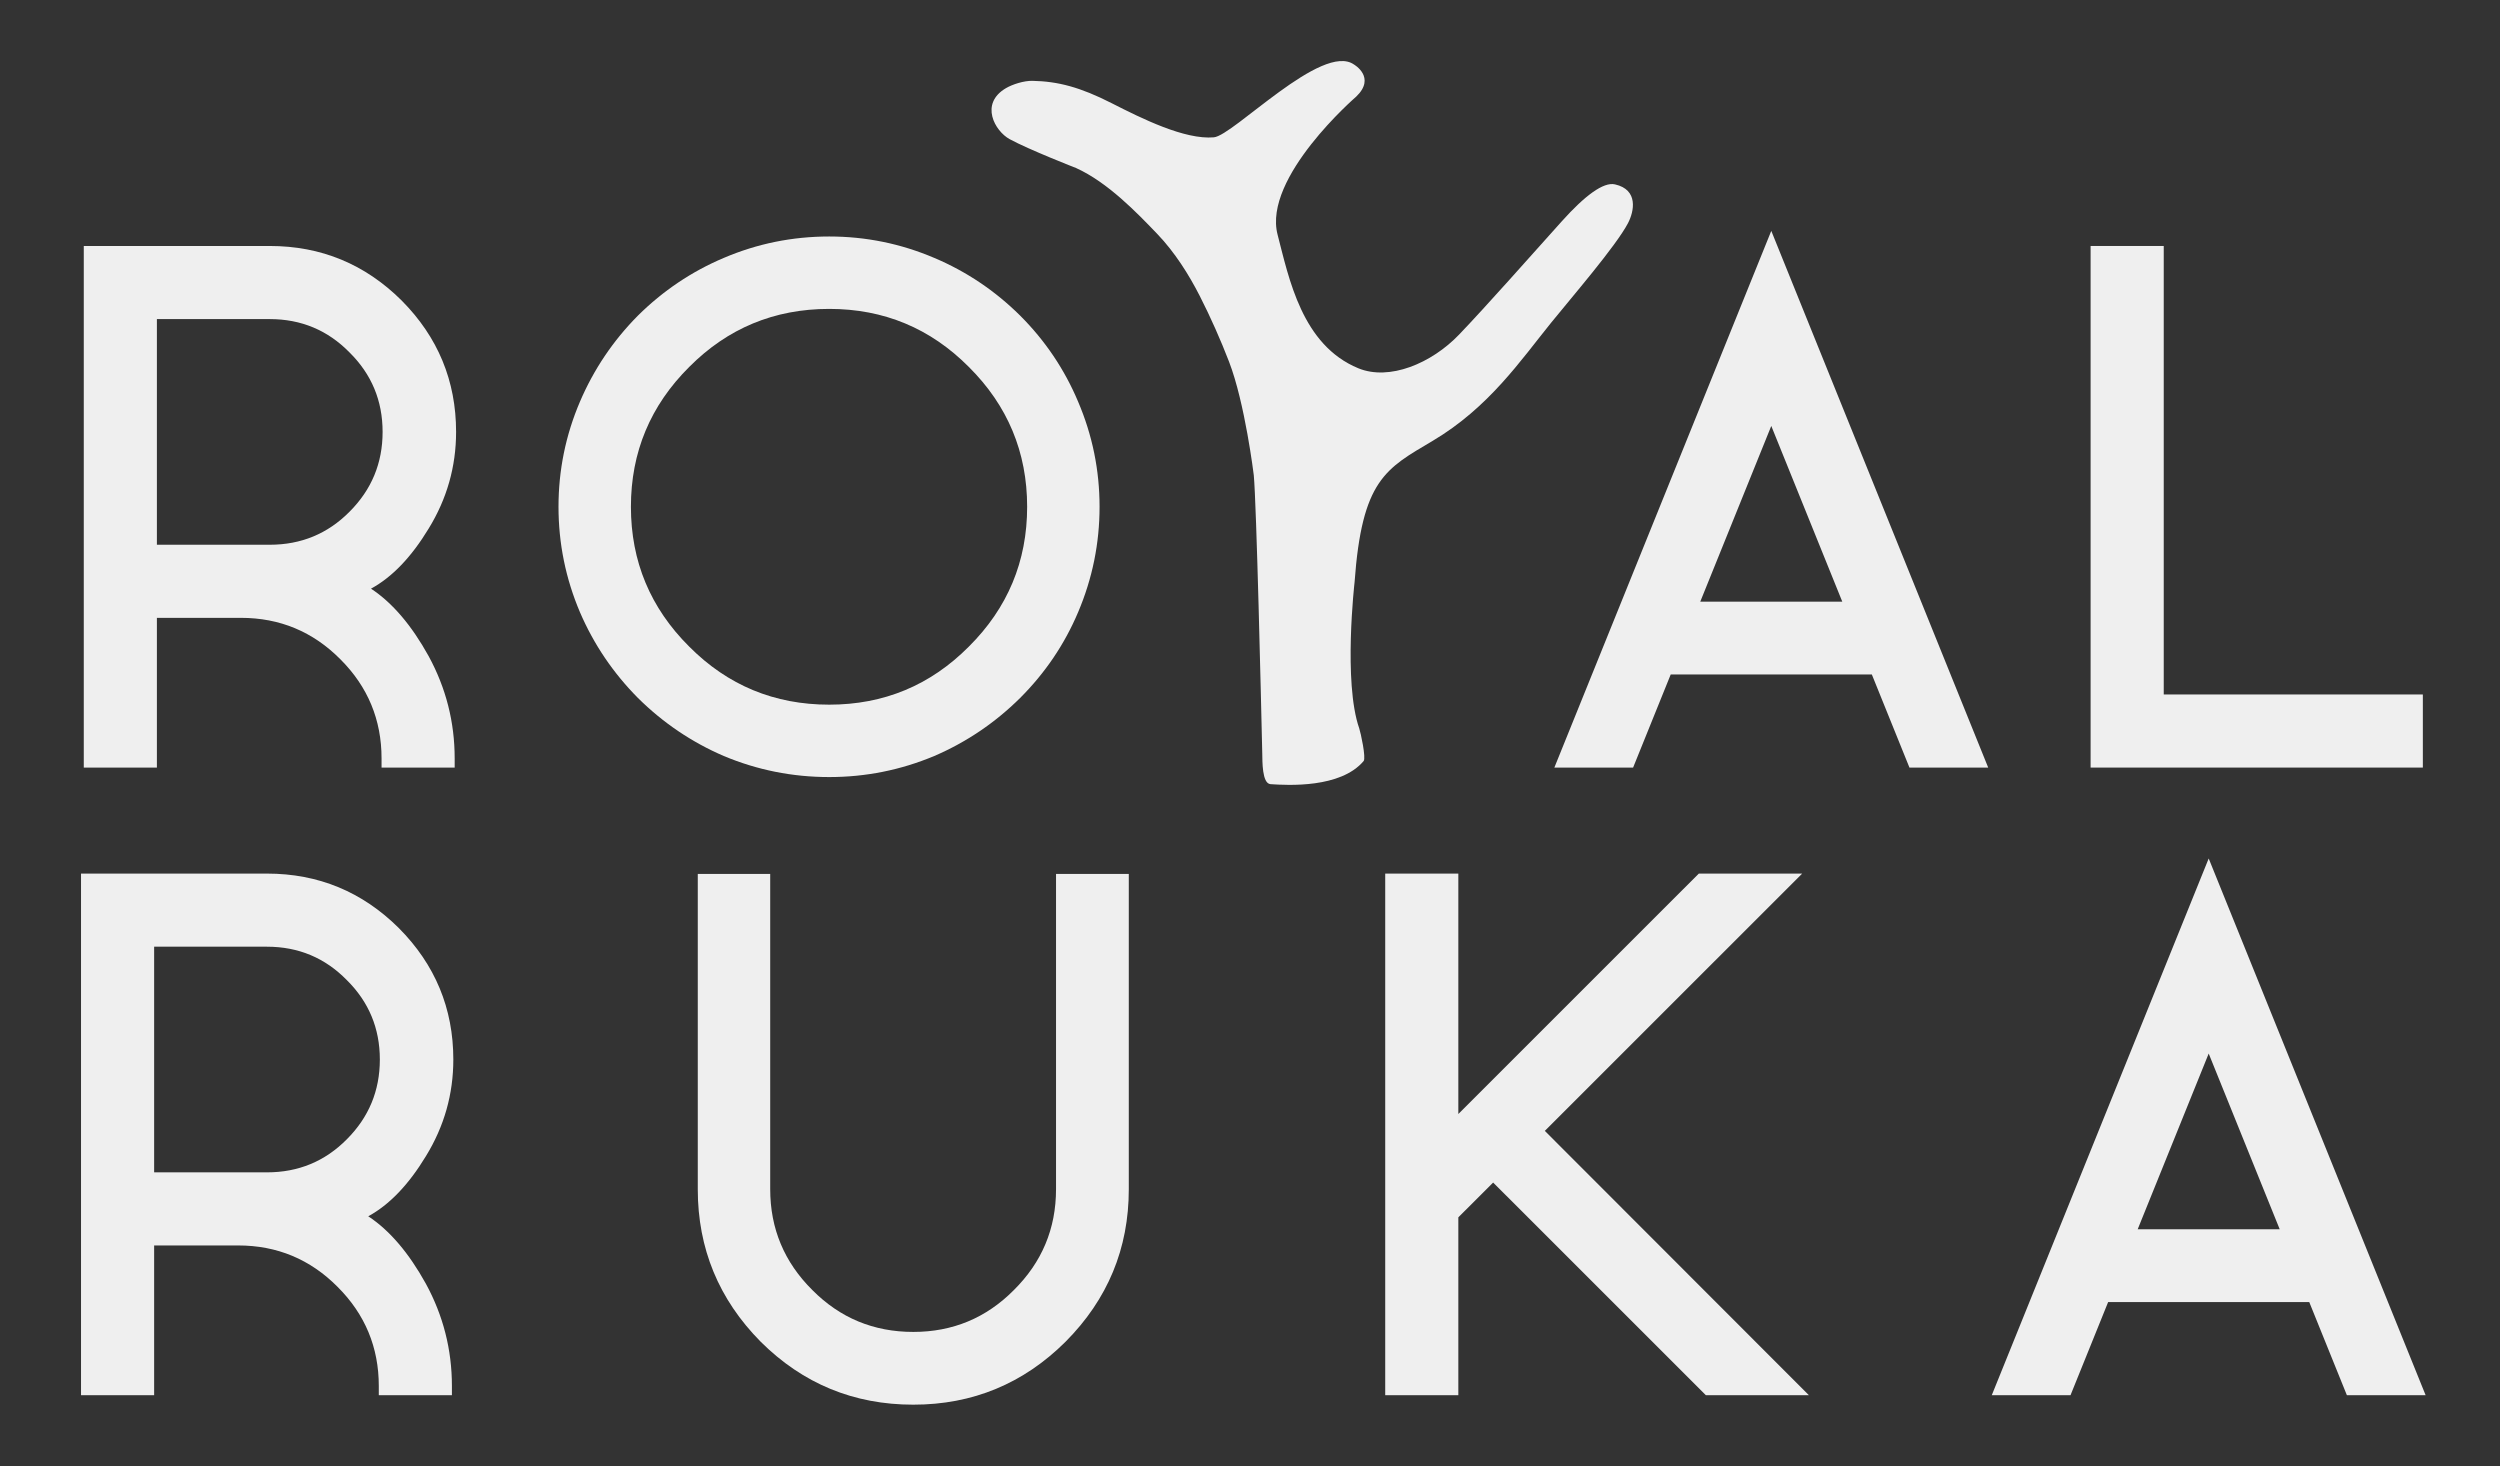 <?xml version="1.0" encoding="UTF-8" standalone="no"?>
<!DOCTYPE svg PUBLIC "-//W3C//DTD SVG 1.1//EN" "http://www.w3.org/Graphics/SVG/1.1/DTD/svg11.dtd">
<svg width="100%" height="100%" viewBox="0 0 1294 759" version="1.1" xmlns="http://www.w3.org/2000/svg" xmlns:xlink="http://www.w3.org/1999/xlink" xml:space="preserve" xmlns:serif="http://www.serif.com/" style="fill-rule:evenodd;clip-rule:evenodd;stroke-linejoin:round;stroke-miterlimit:2;">
    <rect x="0" y="0" width="1294" height="759" fill="#333333" stroke="none"/>
    <g transform="matrix(1,0,0,1,-341,2.27374e-13)">
        <g transform="matrix(0.771,0,0,0.916,77.666,1436.63)">
            <rect id="Artboard3" x="341.551" y="-1568.32" width="1677.42" height="827.906" style="fill:none;"/>
            <g id="Artboard31" serif:id="Artboard3">
                <g transform="matrix(1,0,0,1,2.98428e-13,-0.973)">
                    <g transform="matrix(0.183,0.183,-0.217,0.154,1166.54,-1751.28)">
                        <path d="M2167.4,1410.96C2181.63,1494.28 2095.57,1585.38 2067.4,1614.59C2053.26,1629.25 2013.41,1594.13 1999.12,1582.63C1904.37,1506.33 1539.15,1212.63 1484,1174.42C1484,1174.42 1340.97,1080.7 1241.16,1046.21C1190.21,1028.6 1132.41,1011.75 1077.8,999.078C1023.12,986.388 961.078,977.603 900.595,981.555C831.746,986.054 732.782,992.579 658.613,1027.99C658.613,1027.99 553.608,1085.37 505.19,1104.28C468.309,1118.68 395.095,1105.13 407.481,1033.24C410.542,1015.48 421.273,989.451 434.485,974.343C474.486,928.602 519.209,897.218 595.386,864.979C669.236,833.725 773.239,788.475 812.887,731.929C839.412,694.099 805.735,390.857 894.809,367.495C894.809,367.495 952.039,346.423 956.114,412.603C956.114,412.603 959.488,704.593 1085.77,764.938C1182.26,811.052 1322.22,889.026 1450.02,822.272C1520.04,785.695 1552.63,682.797 1542.56,588.609C1532.57,495.218 1510.12,343.255 1494.4,230.545C1483.04,149.132 1486.37,94.76 1508.59,77.856C1554.39,43.025 1586.71,84.277 1598.6,113.526C1621.55,169.953 1646.79,328.814 1661.29,404.127C1683.15,517.669 1719.58,646.153 1694.21,798.661C1673.06,925.806 1656.61,985.42 1830.99,1155.3C1830.99,1155.3 1994,1328.15 2101.74,1369.16C2111.42,1372.84 2165.8,1401.58 2167.4,1410.96Z" style="fill:rgb(239,239,239);"/>
                    </g>
                    <g transform="matrix(0.94,0,0,0.791,-5620.85,-2143.13)">
                        <path d="M6455.03,955.798L6455.03,1117L6535.63,1117C6558.06,1117 6577.06,1109.13 6592.63,1093.39C6608.36,1077.66 6616.23,1058.66 6616.23,1036.4C6616.23,1014.13 6608.36,995.219 6592.63,979.651C6577.06,963.749 6558.06,955.798 6535.63,955.798L6455.03,955.798ZM6607.94,1148.38C6623.18,1158.42 6636.9,1174.49 6649.12,1196.59C6661.51,1219.36 6667.7,1243.71 6667.7,1269.66L6667.7,1276.18L6615.48,1276.18L6615.48,1269.66C6615.48,1242.04 6605.69,1218.43 6586.1,1198.85C6566.52,1179.1 6542.83,1169.22 6515.04,1169.22L6455.03,1169.22L6455.03,1276.18L6402.81,1276.18L6402.81,903.572L6535.63,903.572C6572.29,903.572 6603.68,916.545 6629.79,942.491C6655.74,968.604 6668.71,999.906 6668.71,1036.4C6668.71,1061.17 6662.18,1084.19 6649.12,1105.45C6636.74,1125.87 6623.01,1140.18 6607.94,1148.38Z" style="fill:rgb(239,239,239);fill-rule:nonzero;"/>
                    </g>
                    <g transform="matrix(0.94,0,0,0.791,-5620.85,-2143.13)">
                        <path d="M6935.19,948.517C6896.02,948.517 6862.71,962.327 6835.25,989.946C6807.47,1017.57 6793.57,1050.88 6793.57,1089.88C6793.57,1128.88 6807.47,1162.19 6835.25,1189.81C6862.71,1217.43 6896.02,1231.24 6935.19,1231.24C6974.19,1231.24 7007.41,1217.43 7034.87,1189.81C7062.65,1162.19 7076.55,1128.88 7076.55,1089.88C7076.55,1050.88 7062.65,1017.57 7034.87,989.946C7007.41,962.327 6974.19,948.517 6935.19,948.517ZM6935.19,1282.96C6908.91,1282.96 6883.8,1277.94 6859.86,1267.9C6836.93,1258.02 6816.51,1244.21 6798.6,1226.47C6780.85,1208.56 6767.04,1188.14 6757.17,1165.2C6746.95,1141.1 6741.85,1115.99 6741.85,1089.88C6741.85,1063.77 6746.95,1038.74 6757.17,1014.8C6767.04,991.704 6780.85,971.198 6798.6,953.287C6816.51,935.544 6836.93,921.818 6859.86,912.109C6883.8,901.898 6908.91,896.793 6935.19,896.793C6961.3,896.793 6986.32,901.898 7010.26,912.109C7033.19,921.818 7053.61,935.544 7071.53,953.287C7089.44,971.198 7103.25,991.704 7112.95,1014.8C7123.17,1038.74 7128.27,1063.77 7128.27,1089.88C7128.27,1115.99 7123.17,1141.1 7112.95,1165.2C7103.25,1188.14 7089.44,1208.56 7071.53,1226.47C7053.61,1244.21 7033.19,1258.02 7010.26,1267.9C6986.32,1277.94 6961.3,1282.96 6935.19,1282.96Z" style="fill:rgb(239,239,239);fill-rule:nonzero;"/>
                    </g>
                    <g transform="matrix(0.94,0,0,0.791,-5620.85,-2143.13)">
                        <path d="M7658.72,1157.67L7608,1032.13L7557.28,1157.67L7658.72,1157.67ZM7762.92,1276.18L7706.68,1276.18L7679.81,1209.65L7536.19,1209.65L7509.32,1276.18L7453.08,1276.18L7608,892.776L7762.92,1276.18Z" style="fill:rgb(239,239,239);fill-rule:nonzero;"/>
                    </g>
                    <g transform="matrix(0.94,0,0,0.791,-5620.85,-2143.13)">
                        <path d="M7888.29,1223.96L8073.34,1223.96L8073.34,1276.18L7836.06,1276.18L7836.06,903.572L7888.29,903.572L7888.29,1223.96Z" style="fill:rgb(239,239,239);fill-rule:nonzero;"/>
                    </g>
                    <g transform="matrix(0.94,0,0,0.791,-5624.62,-1788.49)">
                        <path d="M6457.07,955.798L6457.07,1117L6537.67,1117C6560.1,1117 6579.1,1109.13 6594.67,1093.39C6610.4,1077.66 6618.27,1058.66 6618.27,1036.4C6618.27,1014.13 6610.4,995.219 6594.67,979.651C6579.1,963.749 6560.1,955.798 6537.67,955.798L6457.07,955.798ZM6609.99,1148.38C6625.22,1158.42 6638.94,1174.49 6651.16,1196.59C6663.55,1219.36 6669.74,1243.71 6669.74,1269.66L6669.74,1276.18L6617.52,1276.18L6617.52,1269.66C6617.52,1242.04 6607.73,1218.43 6588.14,1198.85C6568.56,1179.1 6544.87,1169.22 6517.08,1169.22L6457.07,1169.22L6457.07,1276.18L6404.85,1276.18L6404.85,903.572L6537.67,903.572C6574.33,903.572 6605.72,916.545 6631.83,942.491C6657.78,968.604 6670.75,999.906 6670.75,1036.4C6670.75,1061.17 6664.22,1084.19 6651.16,1105.45C6638.78,1125.87 6625.05,1140.18 6609.99,1148.38Z" style="fill:rgb(239,239,239);fill-rule:nonzero;"/>
                    </g>
                    <g transform="matrix(0.94,0,0,0.791,-5624.62,-1788.49)">
                        <path d="M7153.16,903.823L7153.16,1129.05C7153.16,1171.4 7138.1,1207.72 7107.97,1238.02C7077.84,1267.98 7041.6,1282.96 6999.25,1282.96C6956.73,1282.96 6920.41,1267.98 6890.28,1238.02C6860.32,1207.72 6845.33,1171.4 6845.33,1129.05L6845.33,903.823L6897.06,903.823L6897.06,1129.05C6897.06,1157.17 6907.1,1181.19 6927.19,1201.11C6946.94,1221.03 6970.96,1230.99 6999.25,1230.99C7027.37,1230.99 7051.31,1221.03 7071.06,1201.11C7091.15,1181.19 7101.19,1157.17 7101.19,1129.05L7101.19,903.823L7153.16,903.823Z" style="fill:rgb(239,239,239);fill-rule:nonzero;"/>
                    </g>
                    <g transform="matrix(0.94,0,0,0.791,-5624.62,-1788.49)">
                        <path d="M7450.28,1087.37L7638.85,1276.18L7565.28,1276.18L7413.37,1124.28L7388.51,1149.13L7388.51,1276.18L7336.29,1276.18L7336.29,903.572L7388.51,903.572L7388.51,1075.32L7560.26,903.572L7634.07,903.572L7450.28,1087.37Z" style="fill:rgb(239,239,239);fill-rule:nonzero;"/>
                    </g>
                    <g transform="matrix(0.94,0,0,0.791,-5624.62,-1788.49)">
                        <path d="M7975.13,1157.67L7924.41,1032.13L7873.69,1157.67L7975.13,1157.67ZM8079.33,1276.18L8023.09,1276.18L7996.22,1209.65L7852.6,1209.65L7825.73,1276.18L7769.49,1276.18L7924.41,892.776L8079.33,1276.18Z" style="fill:rgb(239,239,239);fill-rule:nonzero;"/>
                    </g>
                </g>
            </g>
        </g>
    </g>
</svg>
